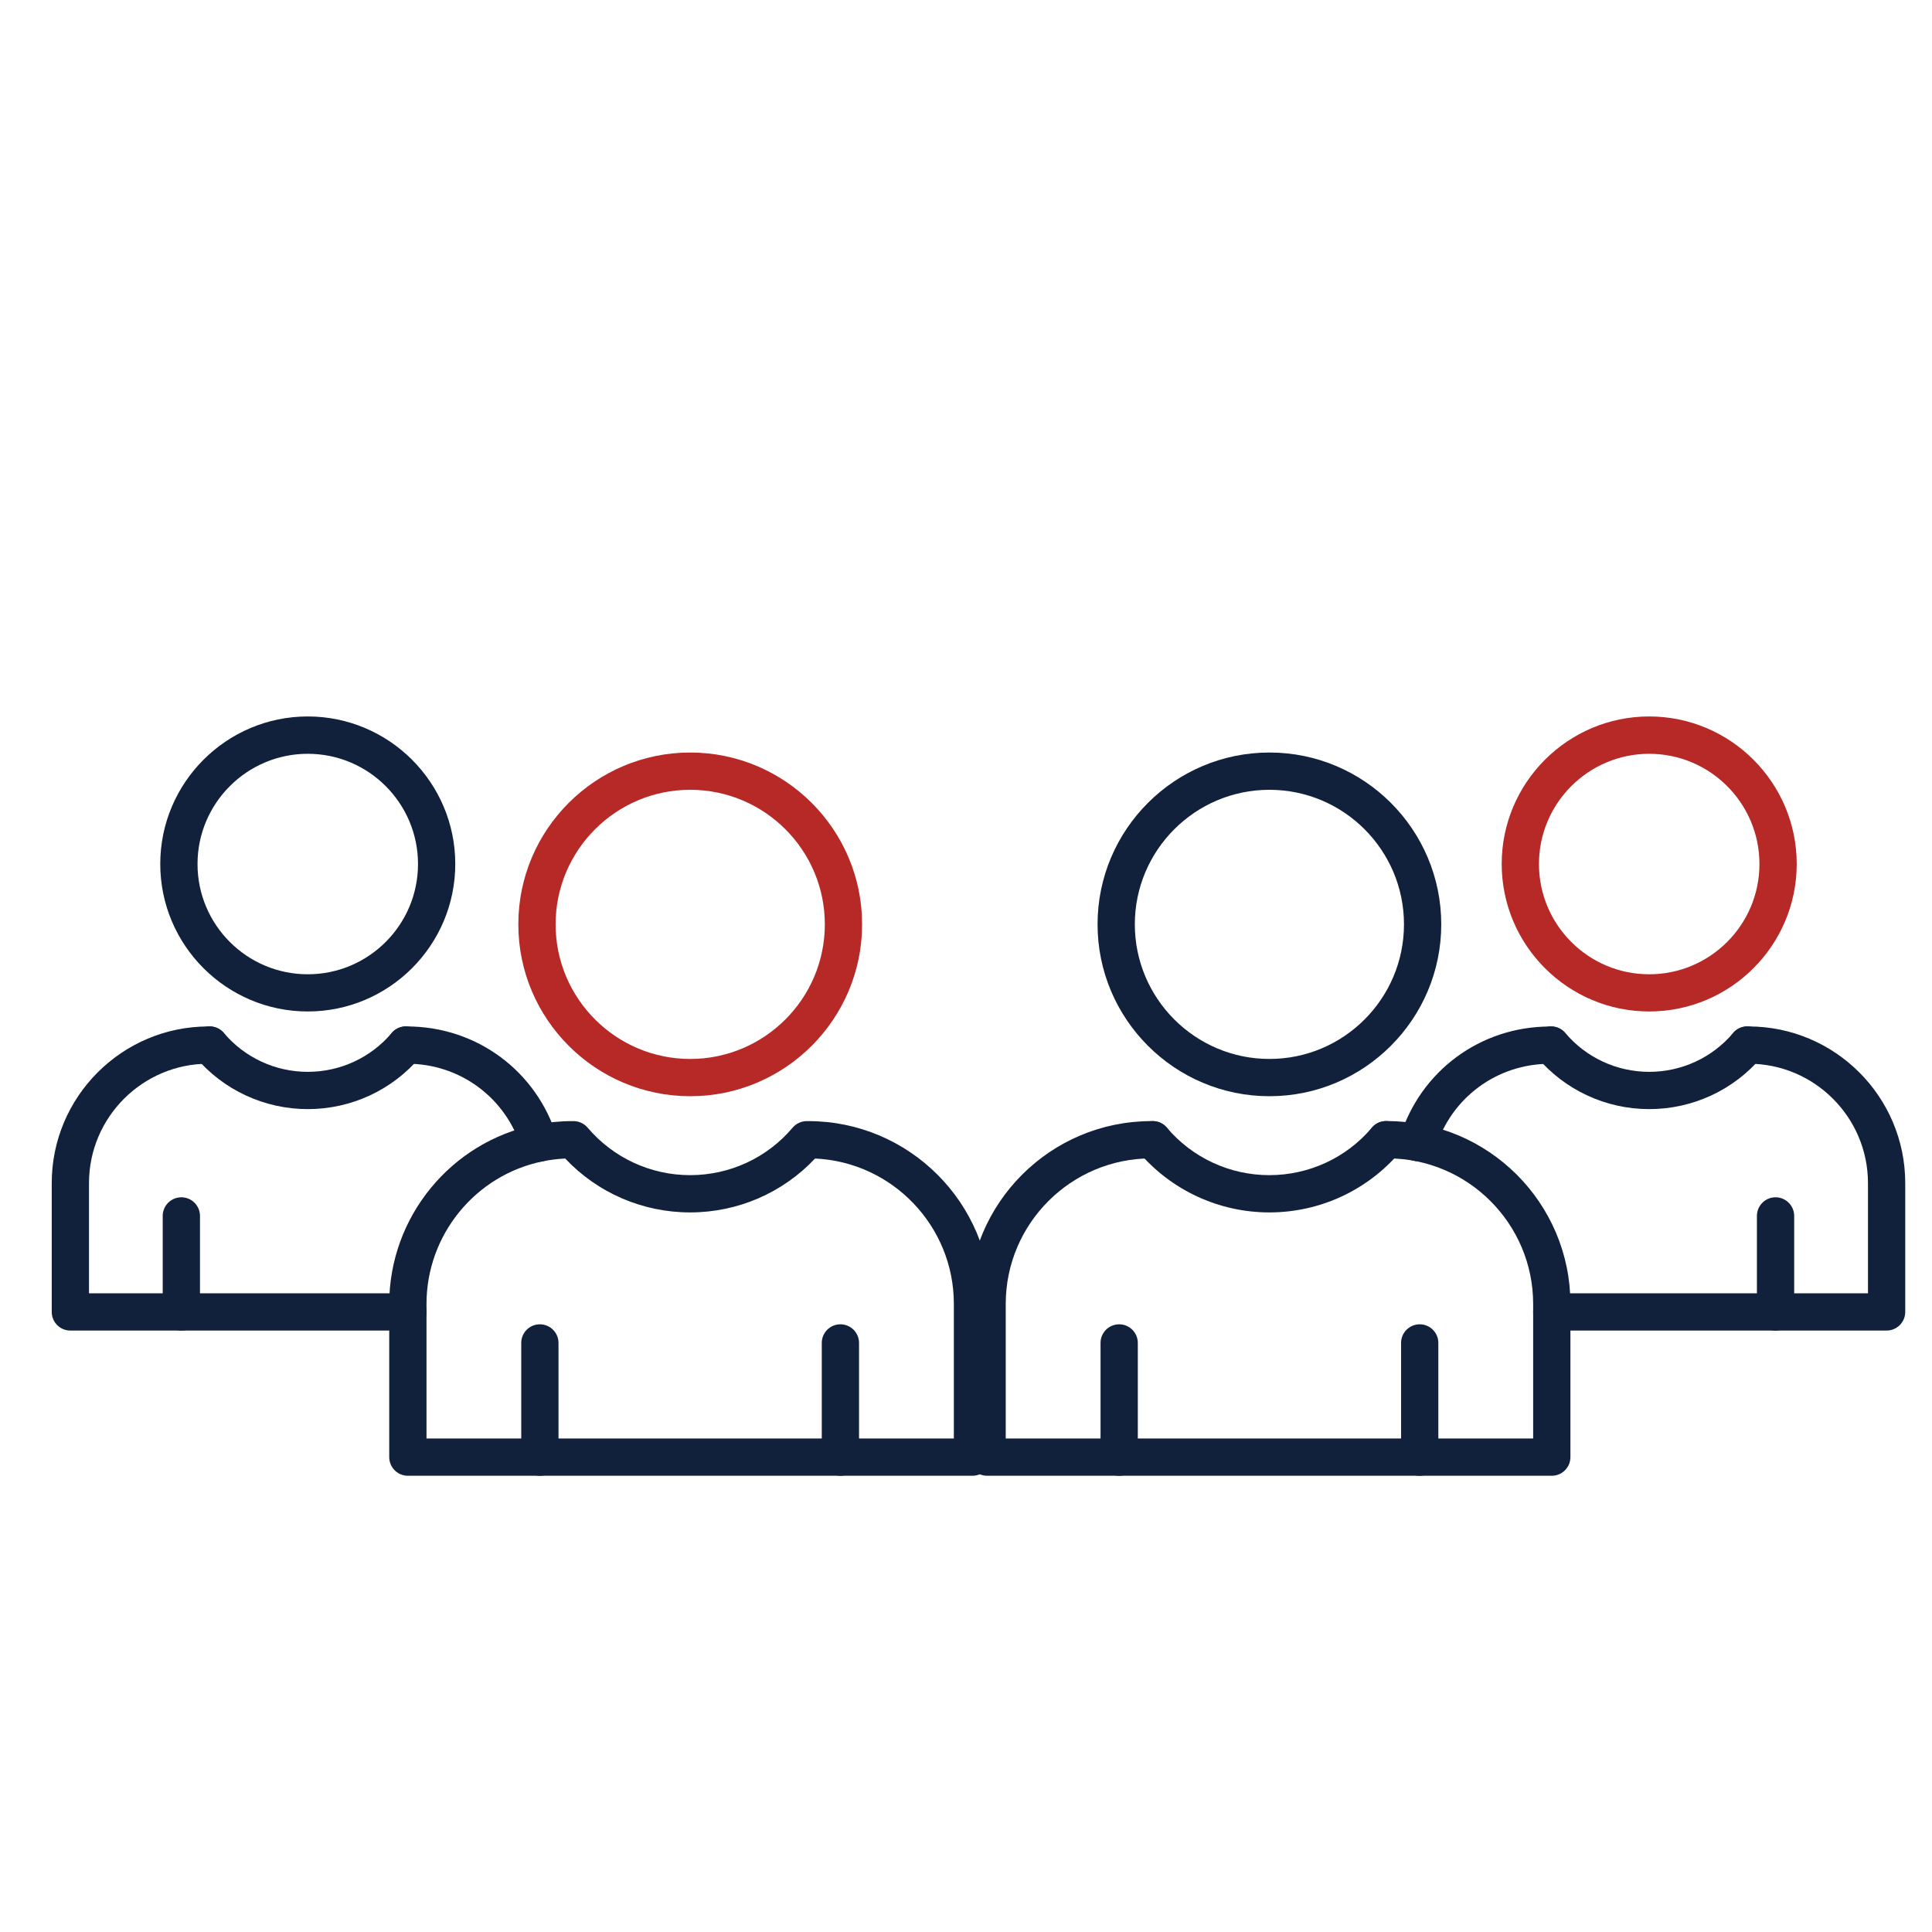 <?xml version="1.0" encoding="UTF-8"?> <svg xmlns="http://www.w3.org/2000/svg" id="Blau" viewBox="0 0 259.2 259.2"><defs><style>.cls-1{fill:#11213b;}.cls-2{fill:#b72926;}</style></defs><path class="cls-2" d="m92.6,147.07c-12.71,0-23.06-10.34-23.06-23.06s10.34-23.05,23.06-23.05,23.06,10.34,23.06,23.05-10.34,23.06-23.06,23.06Zm0-41.11c-9.96,0-18.06,8.1-18.06,18.05s8.1,18.06,18.06,18.06,18.06-8.1,18.06-18.06-8.1-18.05-18.06-18.05Z"></path><path class="cls-1" d="m130.47,197.99H54.72c-1.38,0-2.5-1.12-2.5-2.5v-20.56c0-11.63,8.26-21.73,19.64-24.03,1.59-.32,3.24-.49,4.88-.49h.19c.74,0,1.43.32,1.91.88,3.43,4.04,8.44,6.37,13.75,6.37s10.33-2.32,13.75-6.37c.48-.56,1.17-.88,1.91-.88h.2c13.52,0,24.52,11,24.52,24.52v20.56c0,1.38-1.12,2.5-2.5,2.5Zm-73.25-5h70.75v-18.06c0-10.46-8.27-19.03-18.62-19.5-4.34,4.61-10.38,7.23-16.76,7.23s-12.42-2.62-16.76-7.23c-1.01.05-2.01.17-2.98.37-9.06,1.83-15.63,9.87-15.63,19.13v18.06Z"></path><path class="cls-1" d="m72.43,197.99c-1.38,0-2.5-1.12-2.5-2.5v-15.32c0-1.38,1.12-2.5,2.5-2.5s2.5,1.12,2.5,2.5v15.32c0,1.38-1.12,2.5-2.5,2.5Z"></path><path class="cls-1" d="m112.75,197.99c-1.38,0-2.5-1.12-2.5-2.5v-15.32c0-1.38,1.12-2.5,2.5-2.5s2.5,1.12,2.5,2.5v15.32c0,1.38-1.12,2.5-2.5,2.5Z"></path><path class="cls-2" d="m221.26,135.7c-10.91,0-19.79-8.88-19.79-19.79s8.88-19.79,19.79-19.79,19.79,8.88,19.79,19.79-8.88,19.79-19.79,19.79Zm0-34.57c-8.15,0-14.79,6.63-14.79,14.79s6.63,14.79,14.79,14.79,14.79-6.63,14.79-14.79-6.63-14.79-14.79-14.79Z"></path><path class="cls-1" d="m190.21,155.79c-.24,0-.49-.04-.74-.11-1.32-.41-2.06-1.81-1.65-3.12,2.73-8.88,10.81-14.84,20.11-14.84h.16c1.38,0,2.5,1.12,2.5,2.5s-1.12,2.5-2.5,2.5h-.16c-7.09,0-13.25,4.55-15.33,11.32-.33,1.07-1.32,1.77-2.39,1.77Z"></path><path class="cls-1" d="m253.11,178.51h-44.92c-1.38,0-2.5-1.12-2.5-2.5s1.12-2.5,2.5-2.5h42.42v-14.78c0-8.83-7.19-16.02-16.02-16.02h-.17c-1.38,0-2.5-1.12-2.5-2.5s1.12-2.5,2.5-2.5h.17c11.59,0,21.02,9.43,21.02,21.02v17.28c0,1.38-1.12,2.5-2.5,2.5Z"></path><path class="cls-1" d="m221.26,148.8c-5.82,0-11.31-2.55-15.07-6.99-.89-1.05-.76-2.63.29-3.52,1.05-.89,2.63-.76,3.52.29,2.81,3.32,6.91,5.22,11.26,5.22s8.46-1.9,11.26-5.21c.89-1.06,2.47-1.19,3.52-.3,1.05.89,1.19,2.47.3,3.52-3.75,4.44-9.25,6.99-15.08,6.99Z"></path><path class="cls-1" d="m238.21,178.51c-1.38,0-2.5-1.12-2.5-2.5v-12.88c0-1.38,1.12-2.5,2.5-2.5s2.5,1.12,2.5,2.5v12.88c0,1.38-1.12,2.5-2.5,2.5Z"></path><path class="cls-1" d="m41.29,135.7c-10.91,0-19.79-8.88-19.79-19.79s8.88-19.79,19.79-19.79,19.79,8.88,19.79,19.79-8.88,19.79-19.79,19.79Zm0-34.57c-8.15,0-14.79,6.63-14.79,14.79s6.63,14.79,14.79,14.79,14.79-6.63,14.79-14.79-6.63-14.79-14.79-14.79Z"></path><path class="cls-1" d="m54.72,178.51H9.44c-1.38,0-2.5-1.12-2.5-2.5v-17.28c0-11.59,9.43-21.02,21.02-21.02h.16c1.38,0,2.5,1.12,2.5,2.5s-1.12,2.5-2.5,2.5h-.16c-8.83,0-16.02,7.19-16.02,16.02v14.78h42.78c1.38,0,2.5,1.12,2.5,2.5s-1.12,2.5-2.5,2.5Z"></path><path class="cls-1" d="m72.35,155.85c-1.07,0-2.06-.7-2.39-1.77-2.07-6.8-8.23-11.37-15.34-11.37h-.17c-1.38,0-2.5-1.12-2.5-2.5s1.12-2.5,2.5-2.5h.17c9.32,0,17.41,5.99,20.12,14.91.4,1.32-.34,2.72-1.67,3.12-.24.07-.49.11-.73.11Z"></path><path class="cls-1" d="m41.29,148.8c-5.82,0-11.31-2.55-15.07-6.99-.89-1.05-.76-2.63.29-3.52,1.05-.89,2.63-.76,3.52.29,2.81,3.32,6.91,5.22,11.26,5.22s8.46-1.9,11.26-5.21c.89-1.06,2.47-1.19,3.52-.3,1.05.89,1.19,2.47.3,3.52-3.75,4.44-9.25,6.99-15.08,6.99Z"></path><path class="cls-1" d="m24.33,178.51c-1.38,0-2.5-1.12-2.5-2.5v-12.88c0-1.38,1.12-2.5,2.5-2.5s2.5,1.12,2.5,2.5v12.88c0,1.38-1.12,2.5-2.5,2.5Z"></path><path class="cls-1" d="m170.31,147.07c-12.71,0-23.06-10.34-23.06-23.06s10.34-23.05,23.06-23.05,23.05,10.34,23.05,23.05-10.34,23.06-23.05,23.06Zm0-41.11c-9.96,0-18.06,8.1-18.06,18.05s8.1,18.06,18.06,18.06,18.05-8.1,18.05-18.06-8.1-18.05-18.05-18.05Z"></path><path class="cls-1" d="m208.19,197.99h-75.76c-1.38,0-2.5-1.12-2.5-2.5v-20.55c0-13.53,11-24.53,24.53-24.53h.19c1.38,0,2.5,1.12,2.5,2.5s-1.12,2.5-2.5,2.5h-.19c-10.77,0-19.53,8.76-19.53,19.53v18.05h70.76v-18.05c0-10.77-8.76-19.53-19.53-19.53h-.2c-1.38,0-2.5-1.12-2.5-2.5s1.12-2.5,2.5-2.5h.2c13.53,0,24.53,11,24.53,24.53v20.55c0,1.38-1.12,2.5-2.5,2.5Z"></path><path class="cls-1" d="m170.31,162.66c-6.78,0-13.18-2.97-17.57-8.14-.89-1.05-.76-2.63.29-3.52,1.05-.89,2.63-.76,3.52.29,3.43,4.05,8.45,6.37,13.75,6.37s10.33-2.32,13.75-6.37c.89-1.06,2.47-1.19,3.52-.29,1.05.89,1.19,2.47.29,3.52-4.38,5.17-10.78,8.14-17.57,8.14Z"></path><path class="cls-1" d="m150.15,197.99c-1.38,0-2.5-1.12-2.5-2.5v-15.32c0-1.38,1.12-2.5,2.5-2.5s2.5,1.12,2.5,2.5v15.32c0,1.38-1.12,2.5-2.5,2.5Z"></path><path class="cls-1" d="m190.47,197.99c-1.38,0-2.5-1.12-2.5-2.5v-15.32c0-1.38,1.12-2.5,2.5-2.5s2.5,1.12,2.5,2.5v15.32c0,1.38-1.12,2.5-2.5,2.5Z"></path></svg> 